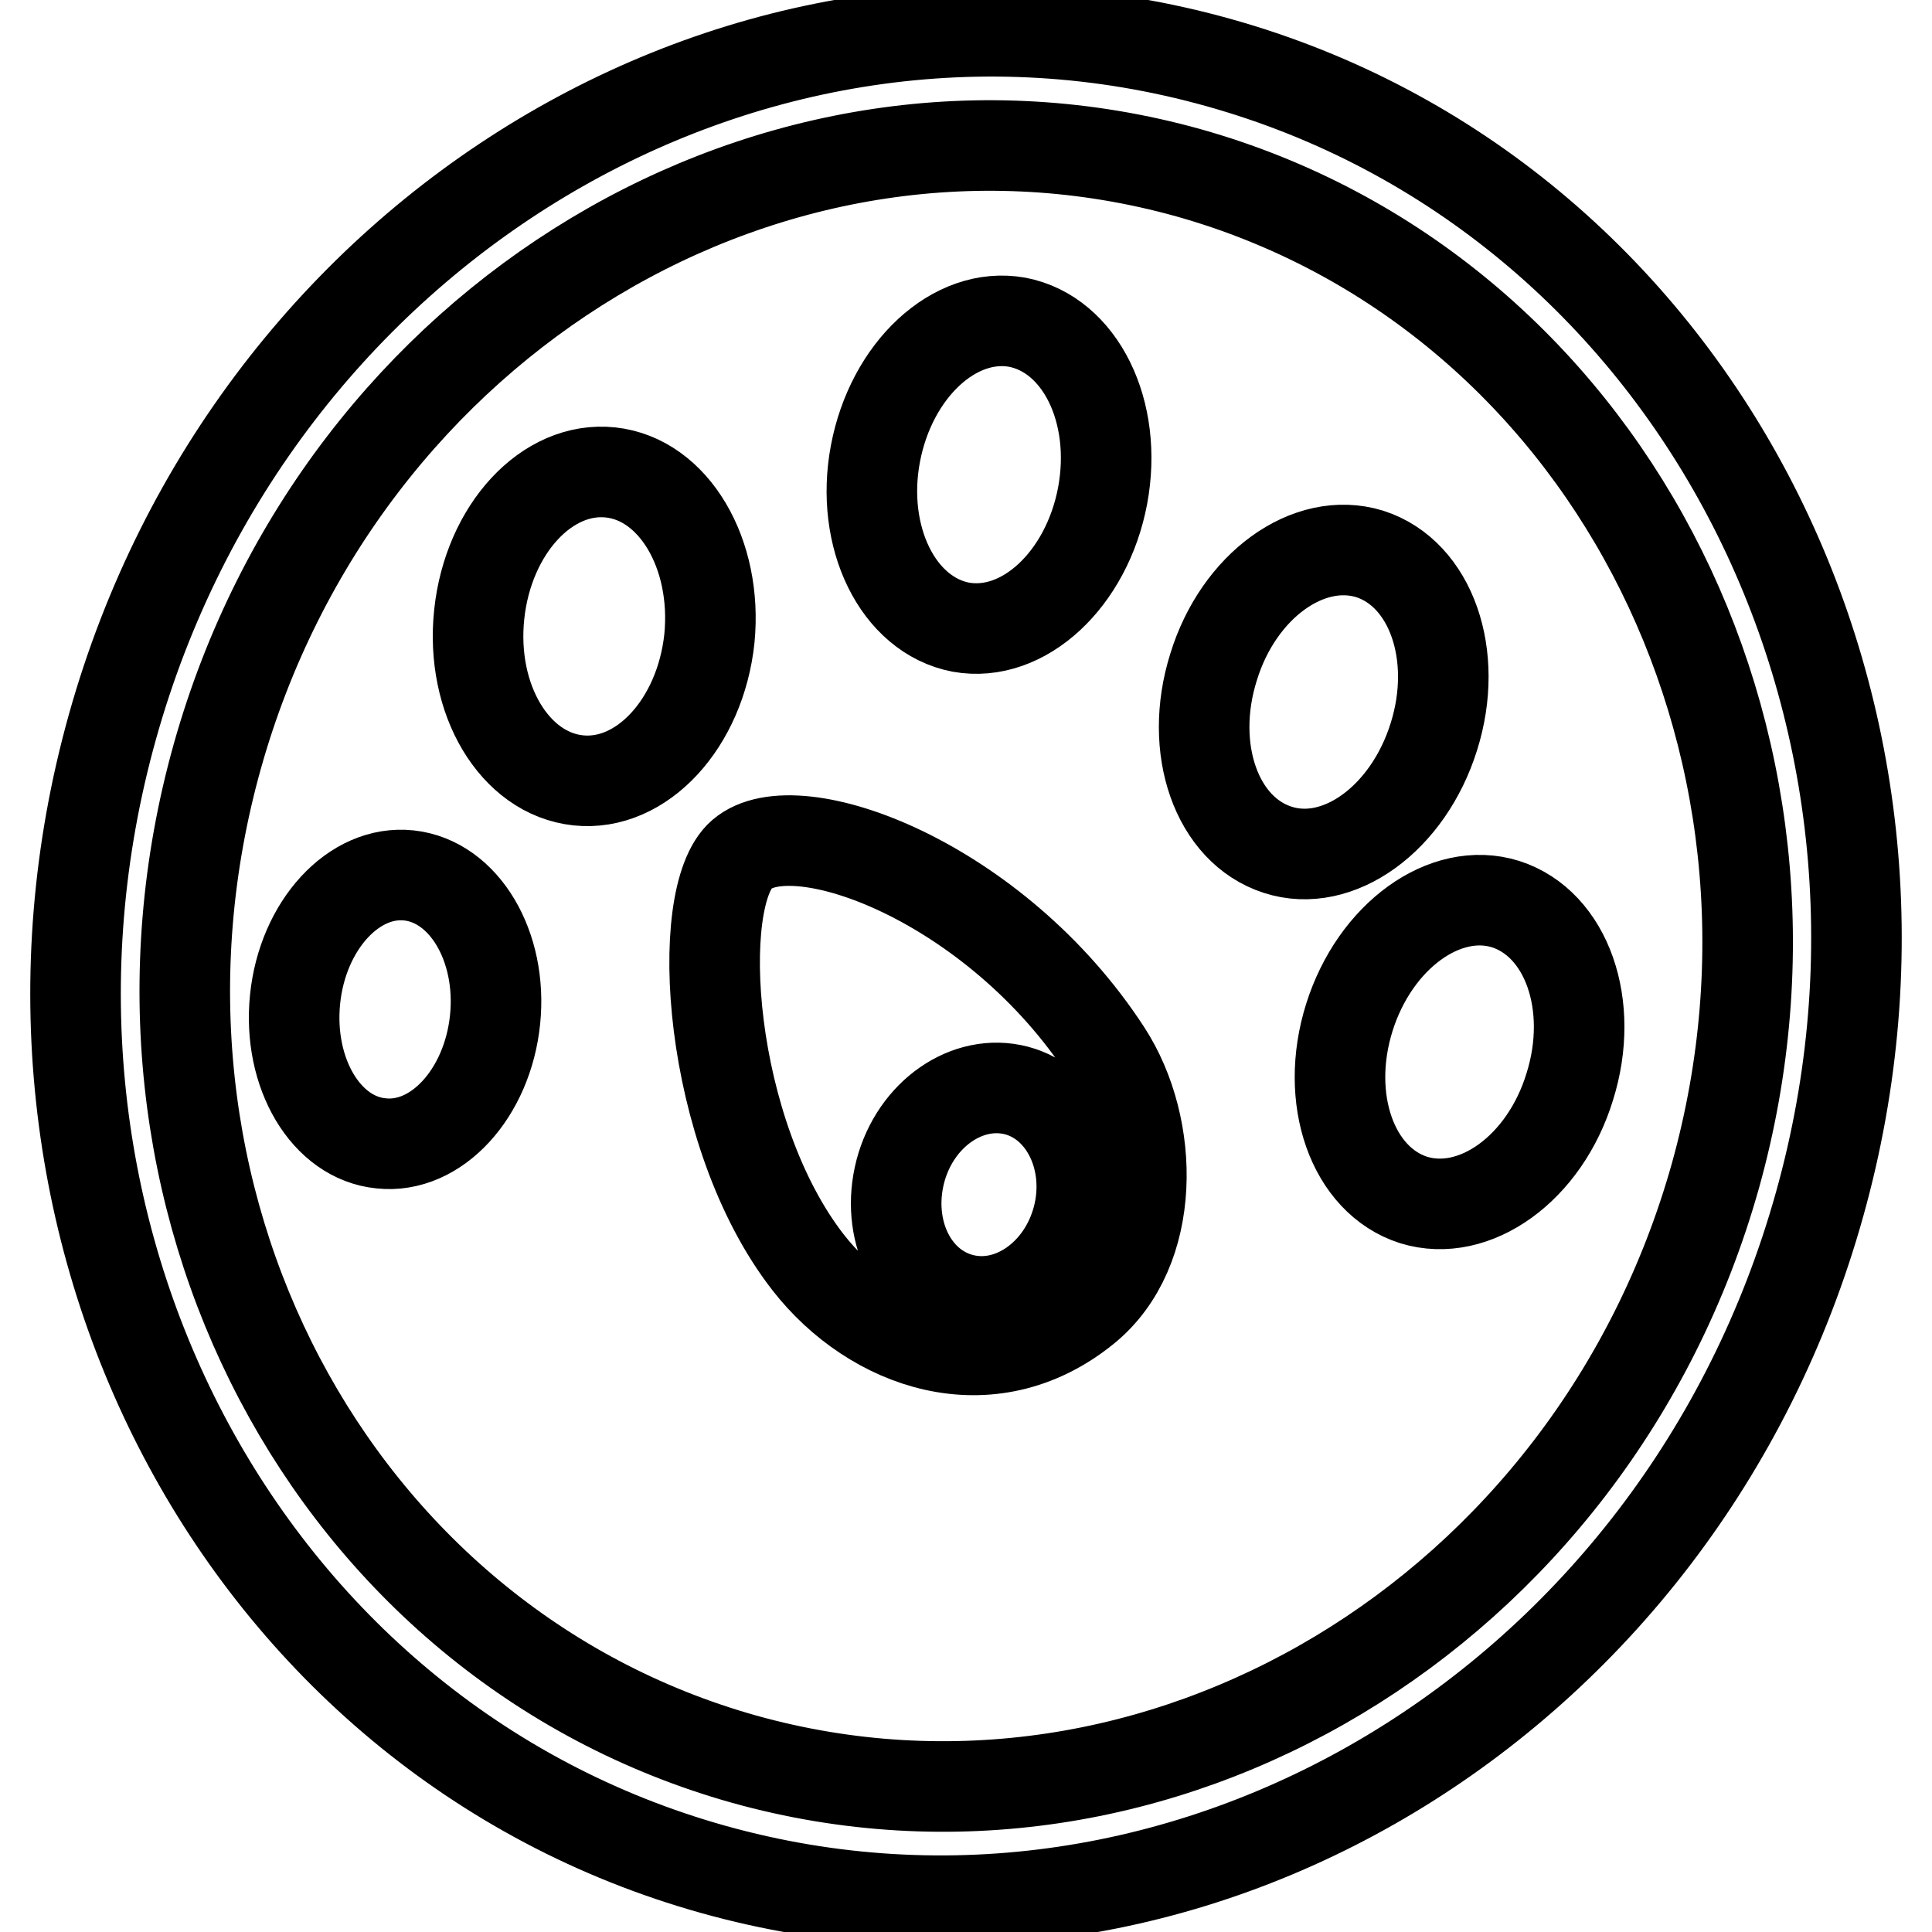 <?xml version="1.0" encoding="utf-8"?>
<!-- Svg Vector Icons : http://www.onlinewebfonts.com/icon -->
<!DOCTYPE svg PUBLIC "-//W3C//DTD SVG 1.1//EN" "http://www.w3.org/Graphics/SVG/1.1/DTD/svg11.dtd">
<svg version="1.1" xmlns="http://www.w3.org/2000/svg" xmlns:xlink="http://www.w3.org/1999/xlink" x="0px" y="0px" viewBox="0 0 256 256" enable-background="new 0 0 256 256" xml:space="preserve">
<g> <path stroke-width="12" fill-opacity="0" stroke="#000000"  d="M161.5,8.3C99.1-9.2,33.4,30.2,14.9,96.3C-3.6,162.4,32,230.2,94.5,247.7c62.5,17.5,128.1-21.9,146.6-88.1 C259.6,93.6,224,25.8,161.5,8.3z M227.3,155.8c-16.3,58-73.9,92.6-128.7,77.3c-54.8-15.4-86.1-74.8-69.8-132.9 c16.3-58,73.9-92.6,128.7-77.3C212.2,38.3,243.5,97.8,227.3,155.8z"/> <path stroke-width="12" fill-opacity="0" stroke="#000000"  d="M54.2,116c-7.3-0.8-14.1,6.6-15.1,16.4c-1,9.8,4.1,18.4,11.4,19.1c7.3,0.8,14.1-6.6,15.1-16.4 C66.6,125.4,61.5,116.8,54.2,116L54.2,116z M80.9,62.6c-8.4-0.9-16.2,7.5-17.4,18.8c-1.2,11.3,4.7,21.1,13.1,22 c8.4,0.9,16.2-7.5,17.4-18.8C95.1,73.4,89.3,63.5,80.9,62.6z M127.3,83.1c8.3,1.5,16.7-6.3,18.8-17.4c2.1-11.2-3-21.4-11.3-23 c-8.3-1.5-16.7,6.3-18.8,17.4S119,81.5,127.3,83.1z M190,97.6c3.4-10.8-0.4-21.6-8.5-24.2c-8.1-2.5-17.4,4.2-20.7,15 c-3.4,10.8,0.4,21.6,8.5,24.2C177.3,115.2,186.6,108.5,190,97.6z M178.8,134.8c-3.4,10.8,0.4,21.6,8.5,24.2 c8.1,2.5,17.4-4.2,20.7-15c3.4-10.8-0.4-21.6-8.5-24.2C191.5,117.3,182.2,124,178.8,134.8z M98.3,113.2c-6.5,5.6-4.6,36.9,8.8,54.1 c8.5,10.9,24,16.4,36.7,6.1c9.5-7.7,9.3-24,2.8-34C132,116.9,105.5,107,98.3,113.2z M142.8,161.4c-2,7.6-8.9,12.4-15.4,10.7 c-6.5-1.7-10.1-9.2-8.1-16.9c2-7.6,8.9-12.4,15.4-10.7C141.1,146.2,144.8,153.8,142.8,161.4z"/></g>
</svg>